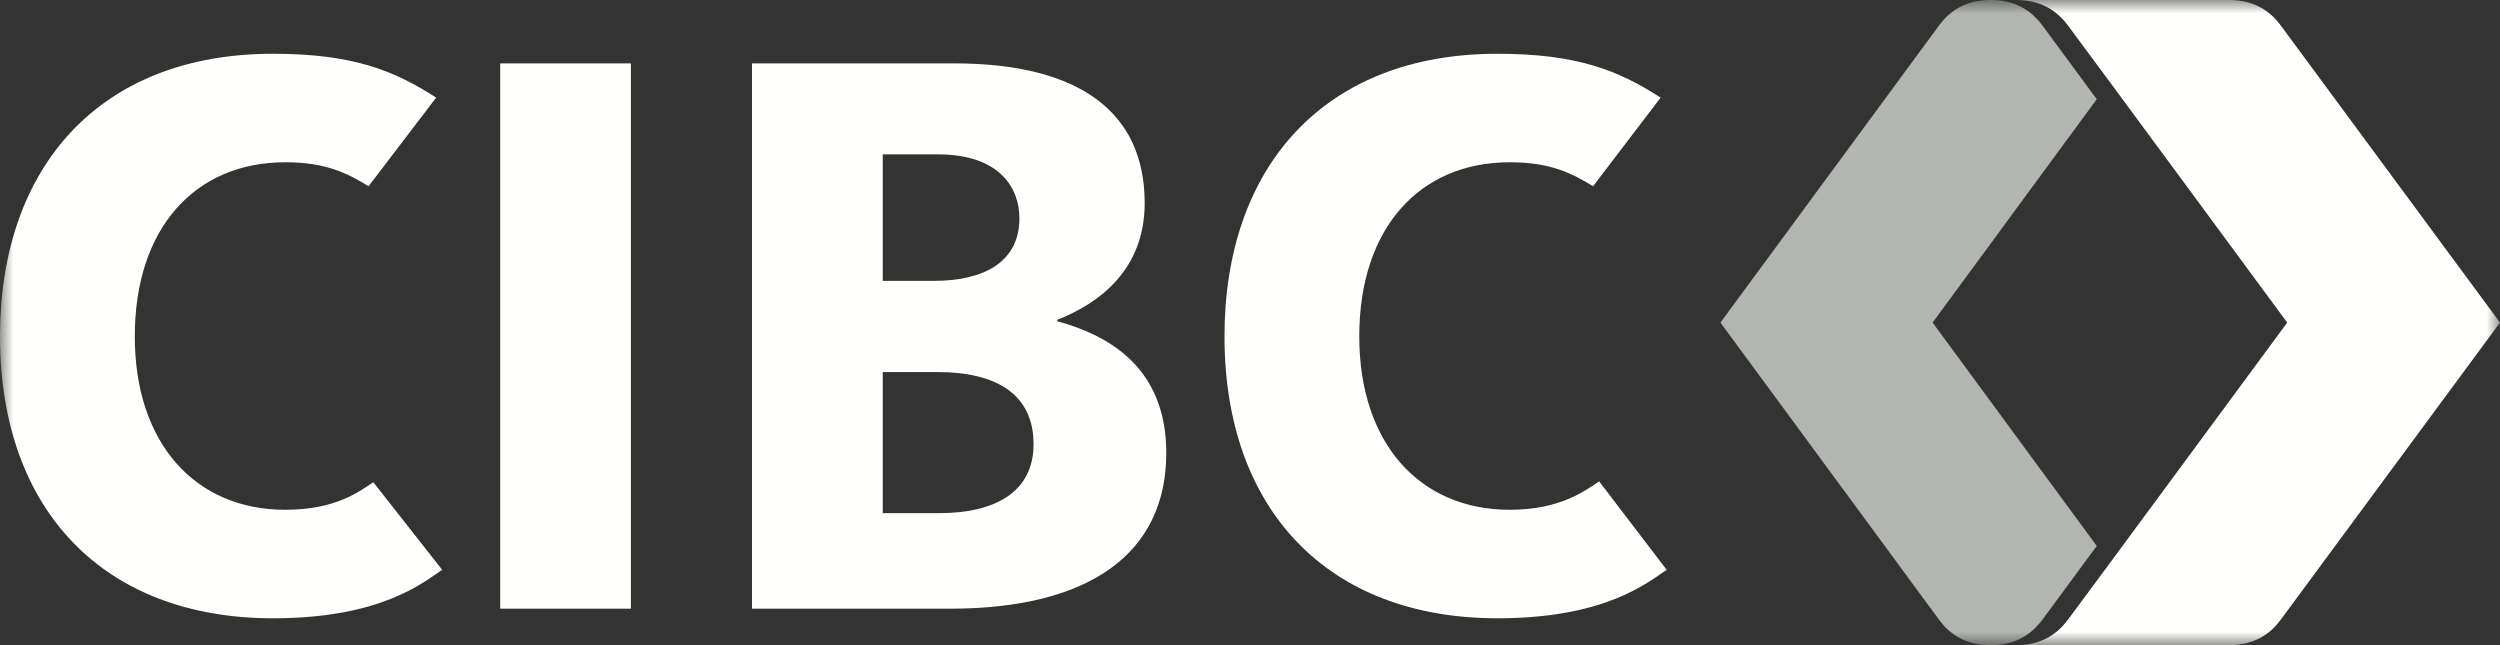 <?xml version="1.0" encoding="UTF-8"?>
<svg width="93px" height="24px" viewBox="0 0 93 24" version="1.1" xmlns="http://www.w3.org/2000/svg" xmlns:xlink="http://www.w3.org/1999/xlink">
    <rect x="0" y="0" width="93" height="24" fill="#333333" stroke="none"/>
    <title>CIBC_logo_rev_gray</title>
    <defs>
        <polygon id="path-1" points="0 0 93 0 93 24 0 24"></polygon>
    </defs>
    <g id="Symbols" stroke="none" stroke-width="1" fill="none" fill-rule="evenodd">
        <g id="footer-mobile" transform="translate(-114, -51)">
            <g id="Group-15" transform="translate(0, 14)">
                <g id="CIBC_logo_rev_gray" transform="translate(114, 37)">
                    <mask id="mask-2" fill="white">
                        <use xlink:href="#path-1"></use>
                    </mask>
                    <g id="Clip-2"></g>
                    <path d="M13.887,17.939 C13.382,18.268 12.513,18.964 10.614,18.964 C7.249,18.964 5.014,16.477 5.014,12.515 C5.014,8.493 7.246,6.036 10.617,6.036 C12.13,6.036 12.937,6.452 13.711,6.928 L16.225,3.632 C14.661,2.622 13.128,2 10.154,2 C3.7,2 0,6.217 0,12.515 C0,18.973 3.857,23 10.154,23 C14.174,23 15.734,21.672 16.449,21.197 L13.887,17.939 Z M59.489,17.908 C58.983,18.237 58.063,18.964 56.165,18.964 C52.8,18.964 50.565,16.477 50.565,12.515 C50.565,8.493 52.797,6.036 56.167,6.036 C57.681,6.036 58.487,6.452 59.262,6.928 L61.775,3.632 C60.212,2.622 58.678,2 55.703,2 C49.251,2 45.551,6.217 45.551,12.515 C45.551,18.973 49.408,23 55.703,23 C59.725,23 61.284,21.672 62,21.197 L59.489,17.908 Z M34.931,19.089 C37.042,19.089 38.448,18.288 38.448,16.524 C38.448,14.657 37.054,13.84 34.87,13.84 L32.838,13.84 L32.838,19.089 L34.931,19.089 Z M32.838,10.448 L34.746,10.448 C36.608,10.448 37.922,9.743 37.922,8.119 C37.922,7.034 37.236,5.741 34.87,5.741 L32.838,5.741 L32.838,10.448 Z M39.332,11.95 C41.198,12.462 43.386,13.634 43.386,16.852 C43.386,20.586 40.529,22.643 35.343,22.643 L27.974,22.643 L27.974,2.358 L35.497,2.358 C40.132,2.358 42.582,4.154 42.582,7.552 C42.582,10.009 40.927,11.271 39.332,11.896 L39.332,11.95 Z M18.608,22.643 L23.468,22.643 L23.468,2.358 L18.608,2.358 L18.608,22.643 Z" id="Fill-1" fill="#FFFFFE" mask="url(#mask-2)"></path>
                    <path d="M84.822,0.918 C84.444,0.418 83.869,0 82.917,0 L75,0 C75.814,0 76.446,0.304 76.925,0.944 C77.722,2.006 85.084,12 85.084,12 C85.084,12 77.722,21.994 76.925,23.056 C76.446,23.696 75.814,24 75,24 L82.917,24 C83.869,24 84.444,23.582 84.822,23.082 L93,12 L84.822,0.918" id="Fill-3" fill="#FFFFFE" mask="url(#mask-2)"></path>
                    <path d="M78,3.69 C78,3.69 76.213,1.263 75.974,0.944 C75.496,0.304 74.866,0 74.055,0 L74.055,0 C73.105,0 72.53,0.418 72.153,0.919 L64,12 L72.153,23.081 C72.53,23.582 73.105,24 74.055,24 C74.866,24 75.496,23.696 75.974,23.056 C76.213,22.737 78,20.31 78,20.31 L71.893,12 L78,3.69" id="Fill-4" fill="#B3B5B1" mask="url(#mask-2)"></path>
                </g>
            </g>
        </g>
    </g>
</svg>